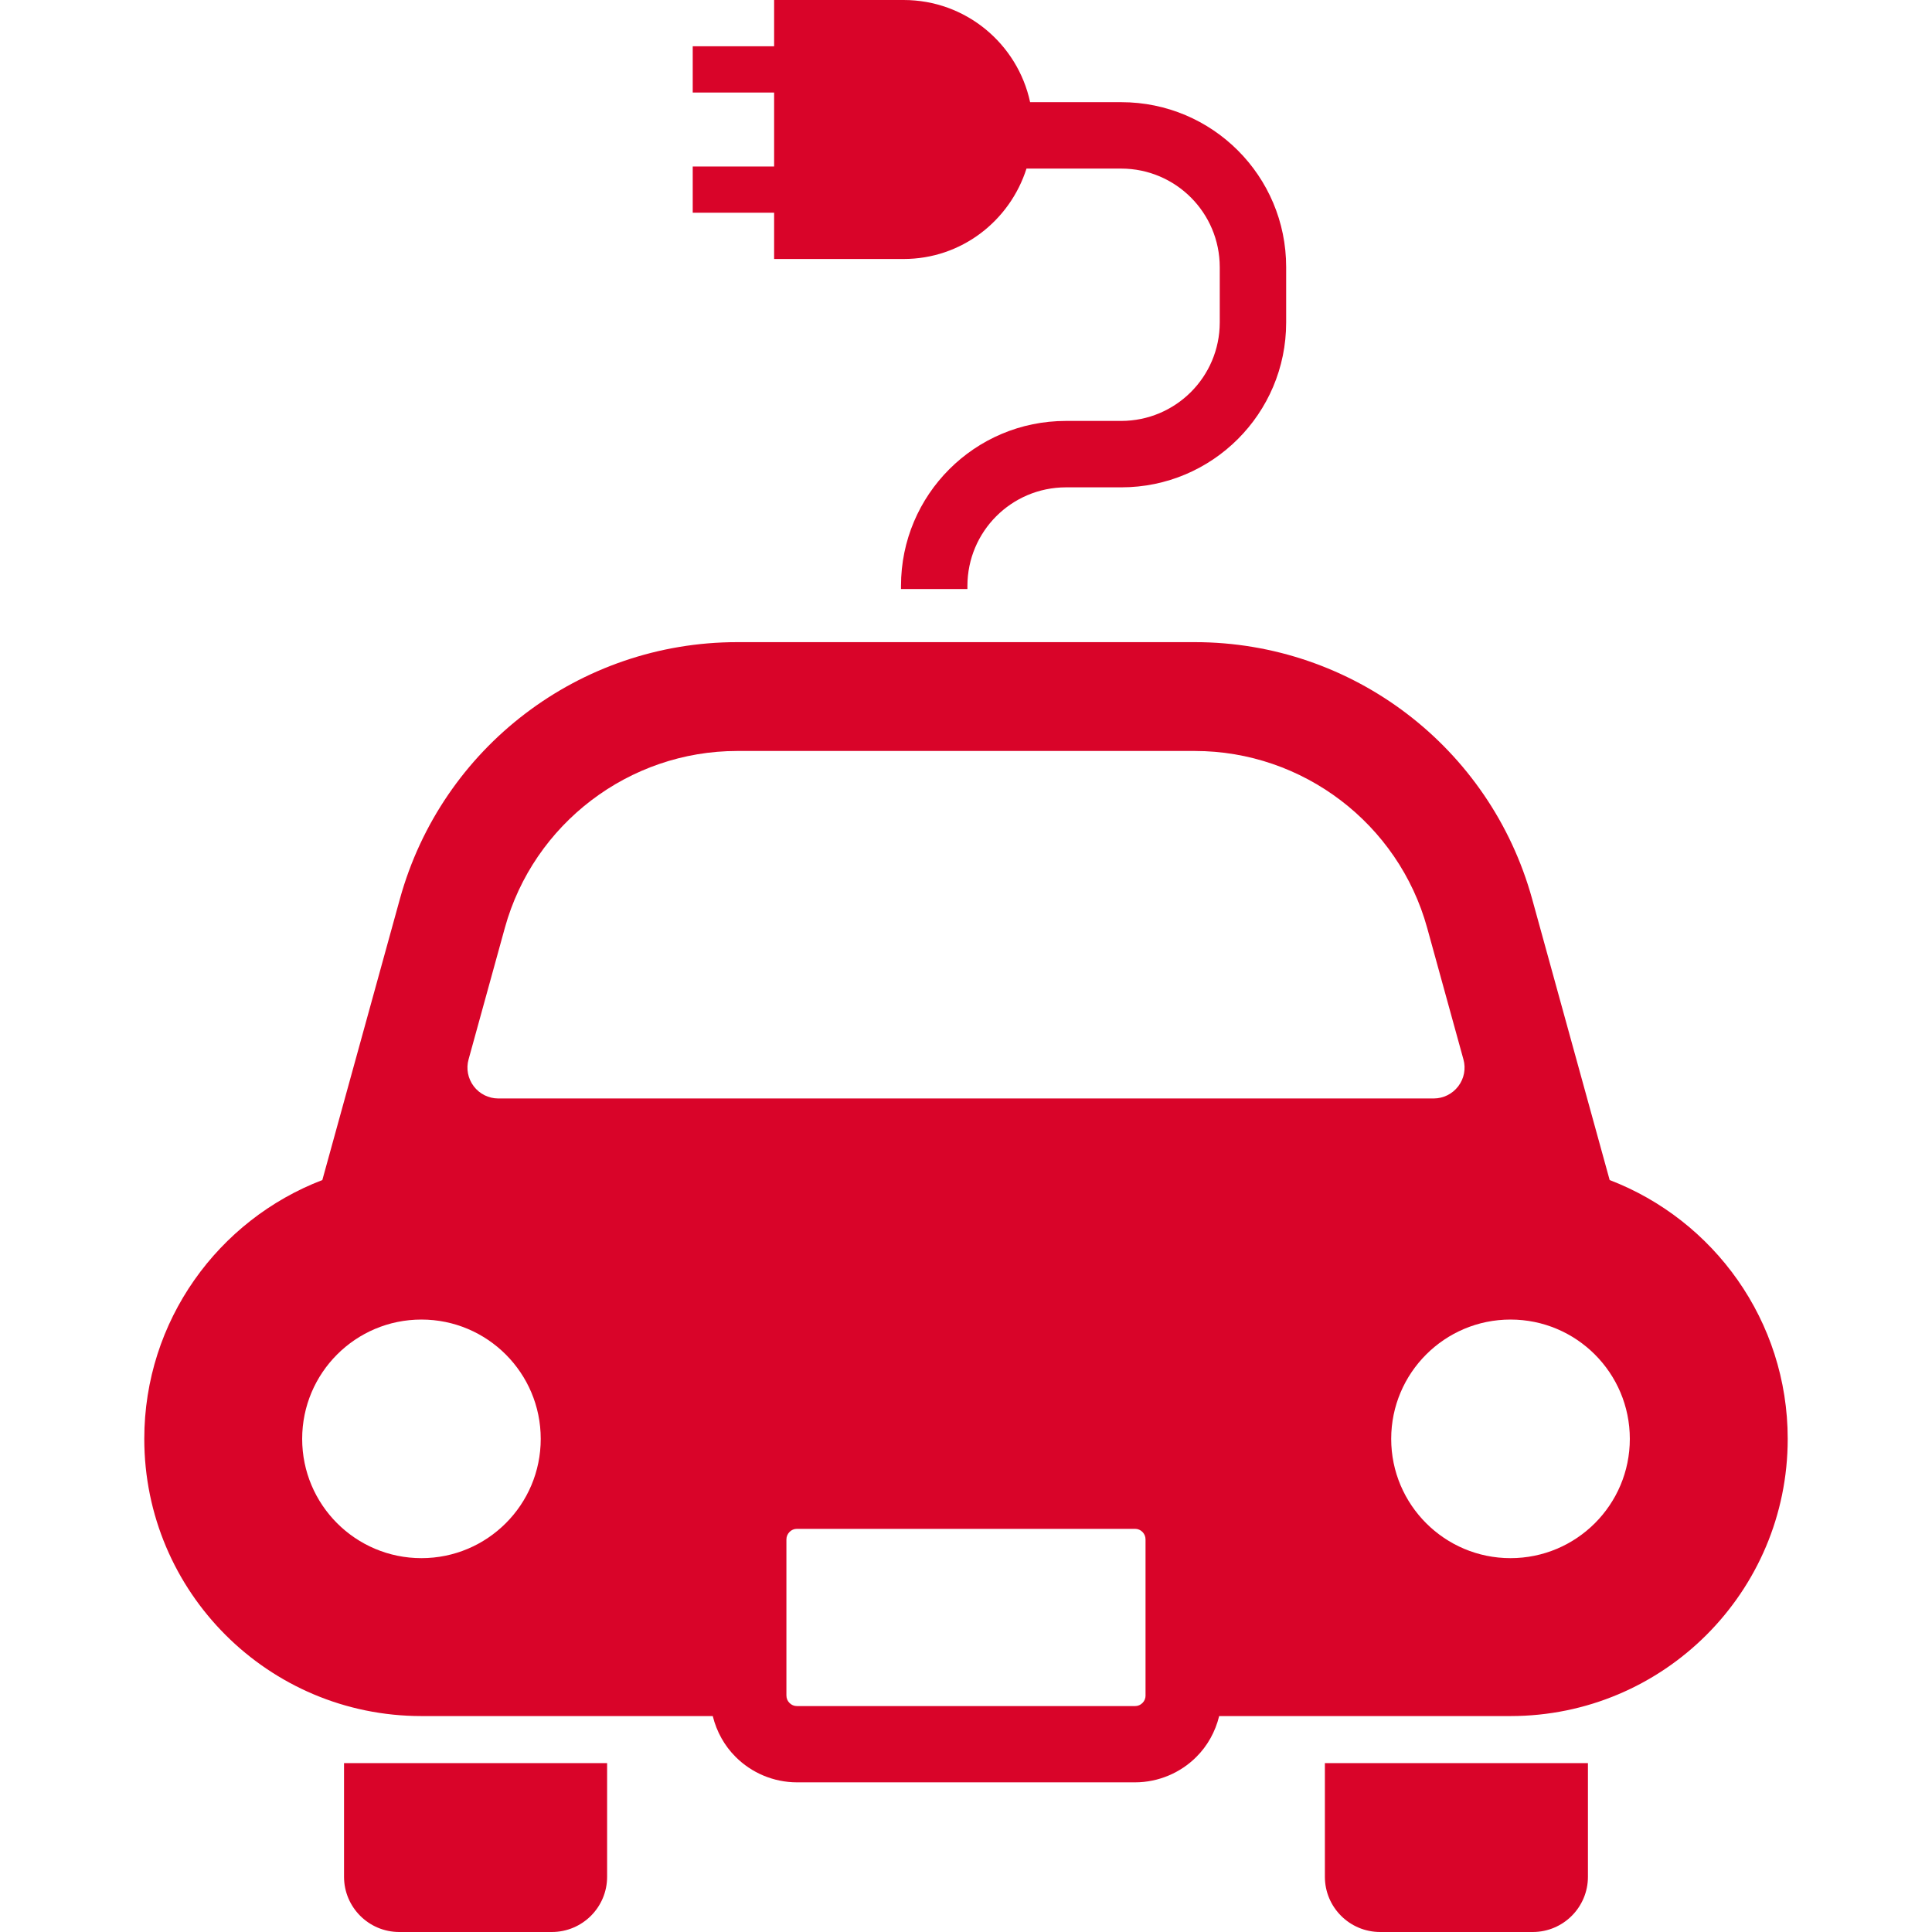 <?xml version="1.0" encoding="utf-8"?>

<!DOCTYPE svg PUBLIC "-//W3C//DTD SVG 1.1//EN" "http://www.w3.org/Graphics/SVG/1.1/DTD/svg11.dtd">
<!-- Uploaded to: SVG Repo, www.svgrepo.com, Generator: SVG Repo Mixer Tools -->
<svg height="800px" width="800px" version="1.1" id="_x32_" xmlns="http://www.w3.org/2000/svg" xmlns:xlink="http://www.w3.org/1999/xlink" 
	 viewBox="0 0 512 512"  xml:space="preserve">
<style type="text/css">
	.st0{fill:#d90429;}
</style>
<g>
	<path class="st0" d="M205.148,68.636h34.322c15.322,0,28.143-10.106,32.561-23.959h25.118c14.42,0.026,26.072,11.687,26.099,26.098
		v14.687c-0.026,14.412-11.67,26.055-26.099,26.09h-14.677c-24.148,0-43.698,19.576-43.698,43.706v0.842h17.599v-0.842
		c0.026-14.42,11.678-26.082,26.098-26.107h14.677c24.139,0,43.698-19.558,43.698-43.689V70.775
		c0-24.138-19.55-43.698-43.698-43.698h-24.156C269.668,11.601,255.935,0,239.471,0h-34.322v12.262h-21.57v12.254h21.57v19.61
		h-21.57v12.254h21.57V68.636z"/>
	<path class="st0" d="M91.172,497.365c0,8.077,6.557,14.635,14.635,14.635h40.432c8.096,0,14.652-6.558,14.652-14.635v-30.121
		H91.172V497.365z"/>
	<path class="st0" d="M351.108,497.365c0,8.077,6.557,14.635,14.652,14.635h40.432c8.078,0,14.627-6.558,14.627-14.635v-30.121
		h-69.711V497.365z"/>
	<path class="st0" d="M426.577,312.725l-20.548-74.506c-11.111-40.2-47.686-68.043-89.38-68.043H195.351
		c-41.705,0-78.269,27.843-89.373,68.043l-20.555,74.506c-27.593,10.57-47.187,37.296-47.187,68.594
		c0,40.56,32.878,73.456,73.449,73.456h77.204c1.022,4.16,3.137,7.924,6.067,10.828c4.133,4.142,9.951,6.737,16.267,6.737h89.553
		c6.316,0,12.134-2.595,16.267-6.737c2.93-2.905,5.036-6.669,6.05-10.828h77.204c40.57,0,73.466-32.896,73.466-73.456
		C473.763,350.021,454.17,323.304,426.577,312.725z M111.685,412.926c-17.462,0-31.607-14.162-31.607-31.607
		c0-17.462,14.145-31.624,31.607-31.624c17.461,0,31.615,14.162,31.615,31.624C143.3,398.772,129.147,412.926,111.685,412.926z
		 M302.77,451.304c-0.541,0.532-1.186,0.824-1.993,0.824h-89.553c-0.817,0-1.452-0.292-1.994-0.824
		c-0.524-0.525-0.816-1.178-0.824-1.994v-41.334c0.009-0.808,0.301-1.444,0.824-1.994c0.542-0.532,1.177-0.824,1.994-0.824h89.553
		c0.799,0,1.452,0.292,1.993,0.824c0.516,0.55,0.808,1.186,0.808,1.994v41.334h0.009
		C303.586,450.126,303.285,450.779,302.77,451.304z M132.043,291.104c-2.552,0-4.958-1.203-6.496-3.231
		c-1.547-2.045-2.063-4.674-1.367-7.132l9.608-34.838c7.614-27.602,32.939-46.886,61.564-46.886h121.297
		c28.625,0,53.949,19.284,61.564,46.877l9.608,34.847c0.696,2.458,0.188,5.087-1.366,7.132c-1.547,2.028-3.945,3.231-6.497,3.231
		H132.043z M400.297,412.926c-17.444,0-31.616-14.162-31.616-31.607c0-17.462,14.171-31.624,31.616-31.624
		c17.471,0,31.624,14.162,31.624,31.624C431.921,398.772,417.768,412.926,400.297,412.926z"/>
</g>
</svg>